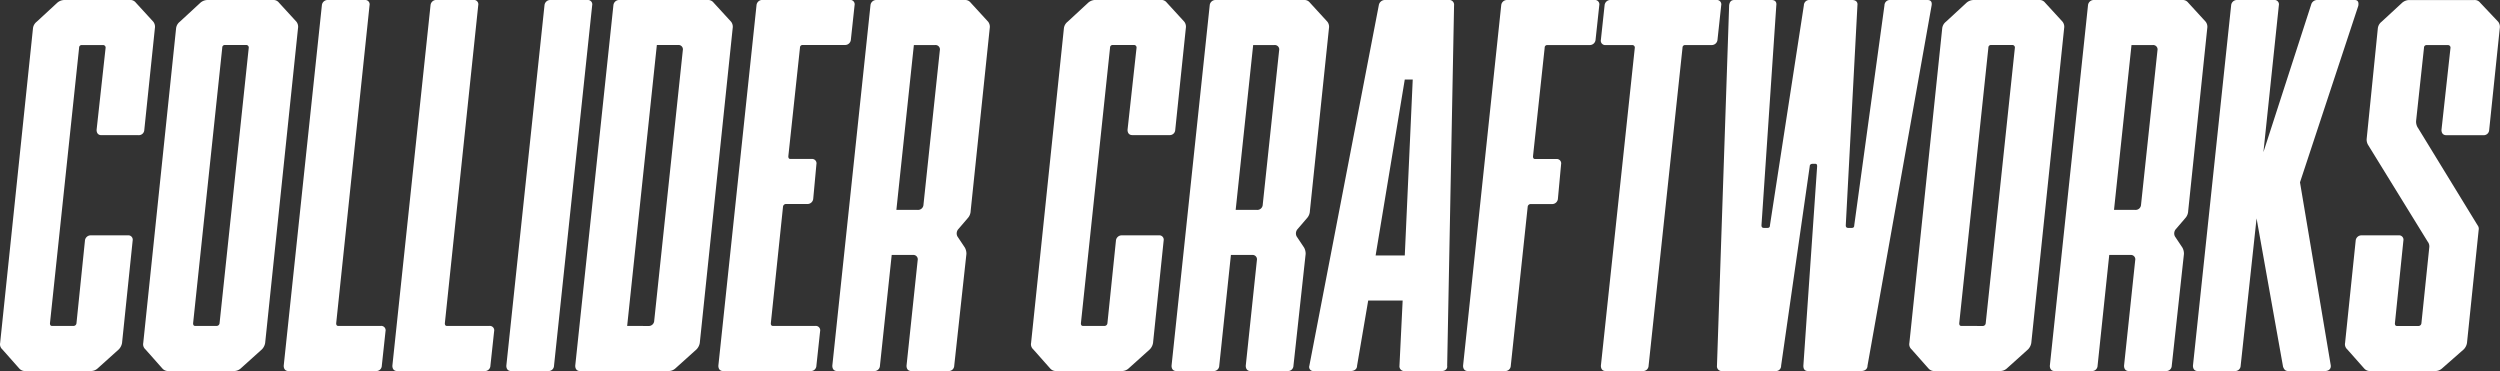 <svg xmlns="http://www.w3.org/2000/svg" width="221.677" height="32.9" viewBox="0 0 221.677 32.9">
  <rect x="0" y="0" width="221.677" height="32.9" fill="#333333" stroke="none"/>
  <path id="asset_ColliderCraftworks" d="M-.047,0H5.781a.893.893,0,0,0,.611-.235l1.88-1.692a1.072,1.072,0,0,0,.282-.564l.94-9.071a.389.389,0,0,0-.423-.47H5.781a.512.512,0,0,0-.517.47L4.512-4.23A.263.263,0,0,1,4.23-4H2.35c-.141,0-.188-.094-.188-.235L4.747-28.67a.222.222,0,0,1,.235-.235h1.88a.222.222,0,0,1,.235.235l-.8,7.285c0,.282.141.47.423.47h3.29a.483.483,0,0,0,.517-.47l.94-9.024a.732.732,0,0,0-.141-.564L9.776-32.665a.606.606,0,0,0-.517-.235H3.431a.99.99,0,0,0-.611.235L.987-30.973a.872.872,0,0,0-.329.564L-2.256-2.491a.6.6,0,0,0,.188.564l1.5,1.692A.673.673,0,0,0-.047,0Zm12.69,0h5.828a.893.893,0,0,0,.611-.235l1.88-1.692a1.072,1.072,0,0,0,.282-.564l2.914-27.918a.732.732,0,0,0-.141-.564l-1.551-1.692a.606.606,0,0,0-.517-.235H16.121a.99.99,0,0,0-.611.235l-1.833,1.692a.872.872,0,0,0-.329.564L10.434-2.491a.6.6,0,0,0,.188.564l1.5,1.692A.673.673,0,0,0,12.643,0Zm2.4-4c-.141,0-.188-.094-.188-.235l2.585-24.44a.222.222,0,0,1,.235-.235h1.88a.222.222,0,0,1,.235.235L17.2-4.23A.263.263,0,0,1,16.92-4Zm8.272,4h7.755a.483.483,0,0,0,.517-.47l.329-3.055A.389.389,0,0,0,31.49-4H27.73c-.141,0-.188-.094-.188-.235L30.5-32.43a.389.389,0,0,0-.423-.47H26.79a.512.512,0,0,0-.517.47L22.889-.47C22.889-.188,23.03,0,23.312,0Zm9.635,0H40.7a.483.483,0,0,0,.517-.47l.329-3.055A.389.389,0,0,0,41.125-4h-3.76c-.141,0-.188-.094-.188-.235l2.961-28.2a.389.389,0,0,0-.423-.47h-3.29a.512.512,0,0,0-.517.47L32.524-.47C32.524-.188,32.665,0,32.947,0Zm10.1,0h3.29a.483.483,0,0,0,.517-.47l3.384-31.96a.389.389,0,0,0-.423-.47H46.53a.512.512,0,0,0-.517.47L42.629-.47C42.629-.188,42.77,0,43.052,0Zm6.11,0h7.849a.893.893,0,0,0,.611-.235L59.5-1.927a1.072,1.072,0,0,0,.282-.564L62.7-30.409a.732.732,0,0,0-.141-.564l-1.551-1.692a.606.606,0,0,0-.517-.235H52.64a.512.512,0,0,0-.517.47L48.739-.47C48.739-.188,48.88,0,49.162,0Zm4.183-4,2.632-24.91h1.88a.389.389,0,0,1,.423.47L55.742-4.465a.483.483,0,0,1-.517.47Zm8.507,4h7.755a.483.483,0,0,0,.517-.47l.329-3.055A.389.389,0,0,0,70.03-4H66.27c-.141,0-.188-.094-.188-.235l1.081-10.34a.263.263,0,0,1,.282-.235h1.88a.512.512,0,0,0,.517-.47l.282-3.055a.389.389,0,0,0-.423-.47h-1.88c-.141,0-.188-.094-.188-.235l1.034-9.635a.222.222,0,0,1,.235-.235h3.76a.512.512,0,0,0,.517-.47l.329-3.055a.389.389,0,0,0-.423-.47H65.33a.512.512,0,0,0-.517.47L61.429-.47C61.429-.188,61.57,0,61.852,0Zm10.1,0h3.29a.483.483,0,0,0,.517-.47L76.8-10.293h1.88a.389.389,0,0,1,.423.47L78.114-.47c0,.282.141.47.423.47h3.29a.483.483,0,0,0,.517-.47l1.081-9.917a1.116,1.116,0,0,0-.141-.564l-.658-.987a.579.579,0,0,1,.094-.658l.846-.987a.99.99,0,0,0,.235-.611l1.692-16.215a.732.732,0,0,0-.141-.564L83.8-32.665a.606.606,0,0,0-.517-.235H75.435a.512.512,0,0,0-.517.47L71.534-.47C71.534-.188,71.675,0,71.957,0Zm5.264-14.288,1.551-14.617h1.88a.389.389,0,0,1,.423.47L79.618-14.758a.483.483,0,0,1-.517.47ZM91.368,0H97.2a.893.893,0,0,0,.611-.235l1.88-1.692a1.072,1.072,0,0,0,.282-.564l.94-9.071a.389.389,0,0,0-.423-.47H97.2a.512.512,0,0,0-.517.47L95.927-4.23A.263.263,0,0,1,95.645-4h-1.88c-.141,0-.188-.094-.188-.235l2.585-24.44a.222.222,0,0,1,.235-.235h1.88a.222.222,0,0,1,.235.235l-.8,7.285c0,.282.141.47.423.47h3.29a.483.483,0,0,0,.517-.47l.94-9.024a.732.732,0,0,0-.141-.564l-1.551-1.692a.606.606,0,0,0-.517-.235H94.846a.99.99,0,0,0-.611.235L92.4-30.973a.872.872,0,0,0-.329.564L89.159-2.491a.6.6,0,0,0,.188.564l1.5,1.692A.673.673,0,0,0,91.368,0Zm10.669,0h3.29a.483.483,0,0,0,.517-.47l1.034-9.823h1.88a.389.389,0,0,1,.423.47L108.194-.47c0,.282.141.47.423.47h3.29a.483.483,0,0,0,.517-.47l1.081-9.917a1.116,1.116,0,0,0-.141-.564l-.658-.987a.579.579,0,0,1,.094-.658l.846-.987a.99.99,0,0,0,.235-.611l1.692-16.215a.732.732,0,0,0-.141-.564l-1.551-1.692a.606.606,0,0,0-.517-.235h-7.849a.512.512,0,0,0-.517.47L101.614-.47C101.614-.188,101.755,0,102.037,0ZM107.3-14.288l1.551-14.617h1.88a.389.389,0,0,1,.423.47L109.7-14.758a.483.483,0,0,1-.517.47ZM126.054-.47l.611-31.96a.422.422,0,0,0-.47-.47h-5.64a.55.55,0,0,0-.564.47L113.834-.47a.36.36,0,0,0,.376.47h3.29c.282,0,.564-.141.564-.47l.987-5.781h3.055L121.824-.47a.422.422,0,0,0,.47.47h3.29C125.866,0,126.1-.188,126.054-.47Zm-6.345-9.776,2.585-15.6H123l-.705,15.6ZM127.887,0h3.29a.483.483,0,0,0,.517-.47l1.5-14.1a.263.263,0,0,1,.282-.235h1.88a.512.512,0,0,0,.517-.47l.282-3.055a.389.389,0,0,0-.423-.47h-1.88c-.141,0-.188-.094-.188-.235L134.7-28.67a.222.222,0,0,1,.235-.235h3.76a.512.512,0,0,0,.517-.47l.329-3.055a.389.389,0,0,0-.423-.47h-7.755a.512.512,0,0,0-.517.47L127.464-.47C127.464-.188,127.605,0,127.887,0Zm12.22,0h3.29a.483.483,0,0,0,.517-.47l3.008-28.2a.222.222,0,0,1,.235-.235h2.35a.512.512,0,0,0,.517-.47l.329-3.055a.389.389,0,0,0-.423-.47h-9.4a.512.512,0,0,0-.517.47l-.329,3.055a.389.389,0,0,0,.423.47h2.35a.222.222,0,0,1,.235.235L139.684-.47C139.684-.188,139.825,0,140.107,0Zm10.34,0h4.7a.457.457,0,0,0,.517-.47L158.2-18.142c0-.188.141-.235.282-.235h.188c.141,0,.188.047.188.235L157.638-.47c0,.329.141.47.423.47h4.7c.282,0,.564-.141.564-.47l5.687-31.96c.047-.329-.094-.47-.376-.47h-3.29a.48.48,0,0,0-.517.47L162.15-12.925c0,.188-.094.235-.235.235h-.282c-.141,0-.235-.047-.235-.235l1.034-19.505c.047-.329-.188-.47-.47-.47H158.2a.48.48,0,0,0-.517.47l-3.008,19.505c0,.188-.094.235-.235.235h-.282c-.141,0-.235-.047-.235-.235l1.316-19.505c.047-.329-.141-.47-.423-.47h-3.29c-.282,0-.423.141-.47.47L149.977-.47A.422.422,0,0,0,150.447,0Zm18.8,0h5.828a.893.893,0,0,0,.611-.235l1.88-1.692a1.072,1.072,0,0,0,.282-.564l2.914-27.918a.732.732,0,0,0-.141-.564l-1.551-1.692a.606.606,0,0,0-.517-.235h-5.828a.99.99,0,0,0-.611.235l-1.833,1.692a.872.872,0,0,0-.329.564L167.038-2.491a.6.6,0,0,0,.188.564l1.5,1.692A.673.673,0,0,0,169.247,0Zm2.4-4c-.141,0-.188-.094-.188-.235l2.585-24.44a.222.222,0,0,1,.235-.235h1.88a.222.222,0,0,1,.235.235L173.806-4.23a.263.263,0,0,1-.282.235Zm8.272,4h3.29a.483.483,0,0,0,.517-.47l1.034-9.823h1.88a.389.389,0,0,1,.423.47L186.073-.47c0,.282.141.47.423.47h3.29a.483.483,0,0,0,.517-.47l1.081-9.917a1.116,1.116,0,0,0-.141-.564l-.658-.987a.579.579,0,0,1,.094-.658l.846-.987a.99.99,0,0,0,.235-.611l1.692-16.215a.732.732,0,0,0-.141-.564l-1.551-1.692a.606.606,0,0,0-.517-.235h-7.849a.512.512,0,0,0-.517.47L179.493-.47C179.493-.188,179.634,0,179.916,0Zm5.264-14.288,1.551-14.617h1.88a.389.389,0,0,1,.423.47l-1.457,13.677a.483.483,0,0,1-.517.47ZM204.4-.517l-2.726-16.215,5.17-15.651c.047-.282,0-.517-.329-.517h-3.29a.553.553,0,0,0-.564.423l-4.23,13.066L199.8-32.43a.389.389,0,0,0-.423-.47h-3.29a.512.512,0,0,0-.517.47L192.183-.47c0,.282.141.47.423.47h3.29a.483.483,0,0,0,.517-.47l1.41-13.066,2.35,13.16c.094.235.188.376.47.376h3.243C204.215,0,204.45-.188,204.4-.517ZM207.881,0h5.781a.894.894,0,0,0,.611-.235L216.2-1.927a1.072,1.072,0,0,0,.282-.564L217.516-12.5a.507.507,0,0,0-.094-.423l-5.264-8.6a1.014,1.014,0,0,1-.188-.658l.7-6.486a.222.222,0,0,1,.235-.235h1.88a.222.222,0,0,1,.235.235l-.8,7.285c0,.282.141.47.423.47h3.29a.483.483,0,0,0,.517-.47l.94-9.024a.732.732,0,0,0-.141-.564l-1.6-1.692a.606.606,0,0,0-.517-.235h-5.781a.99.99,0,0,0-.611.235l-1.833,1.692a.872.872,0,0,0-.329.564l-.987,9.776a.913.913,0,0,0,.141.611L213-11.468a.673.673,0,0,1,.141.47L212.44-4.23a.263.263,0,0,1-.282.235h-1.88c-.141,0-.188-.094-.188-.235l.752-7.332a.389.389,0,0,0-.423-.47h-3.29a.512.512,0,0,0-.517.47l-.94,9.071a.6.6,0,0,0,.188.564l1.5,1.692A.673.673,0,0,0,207.881,0Z" transform="translate(2.268 32.9)" fill="#fff"/>
</svg>

